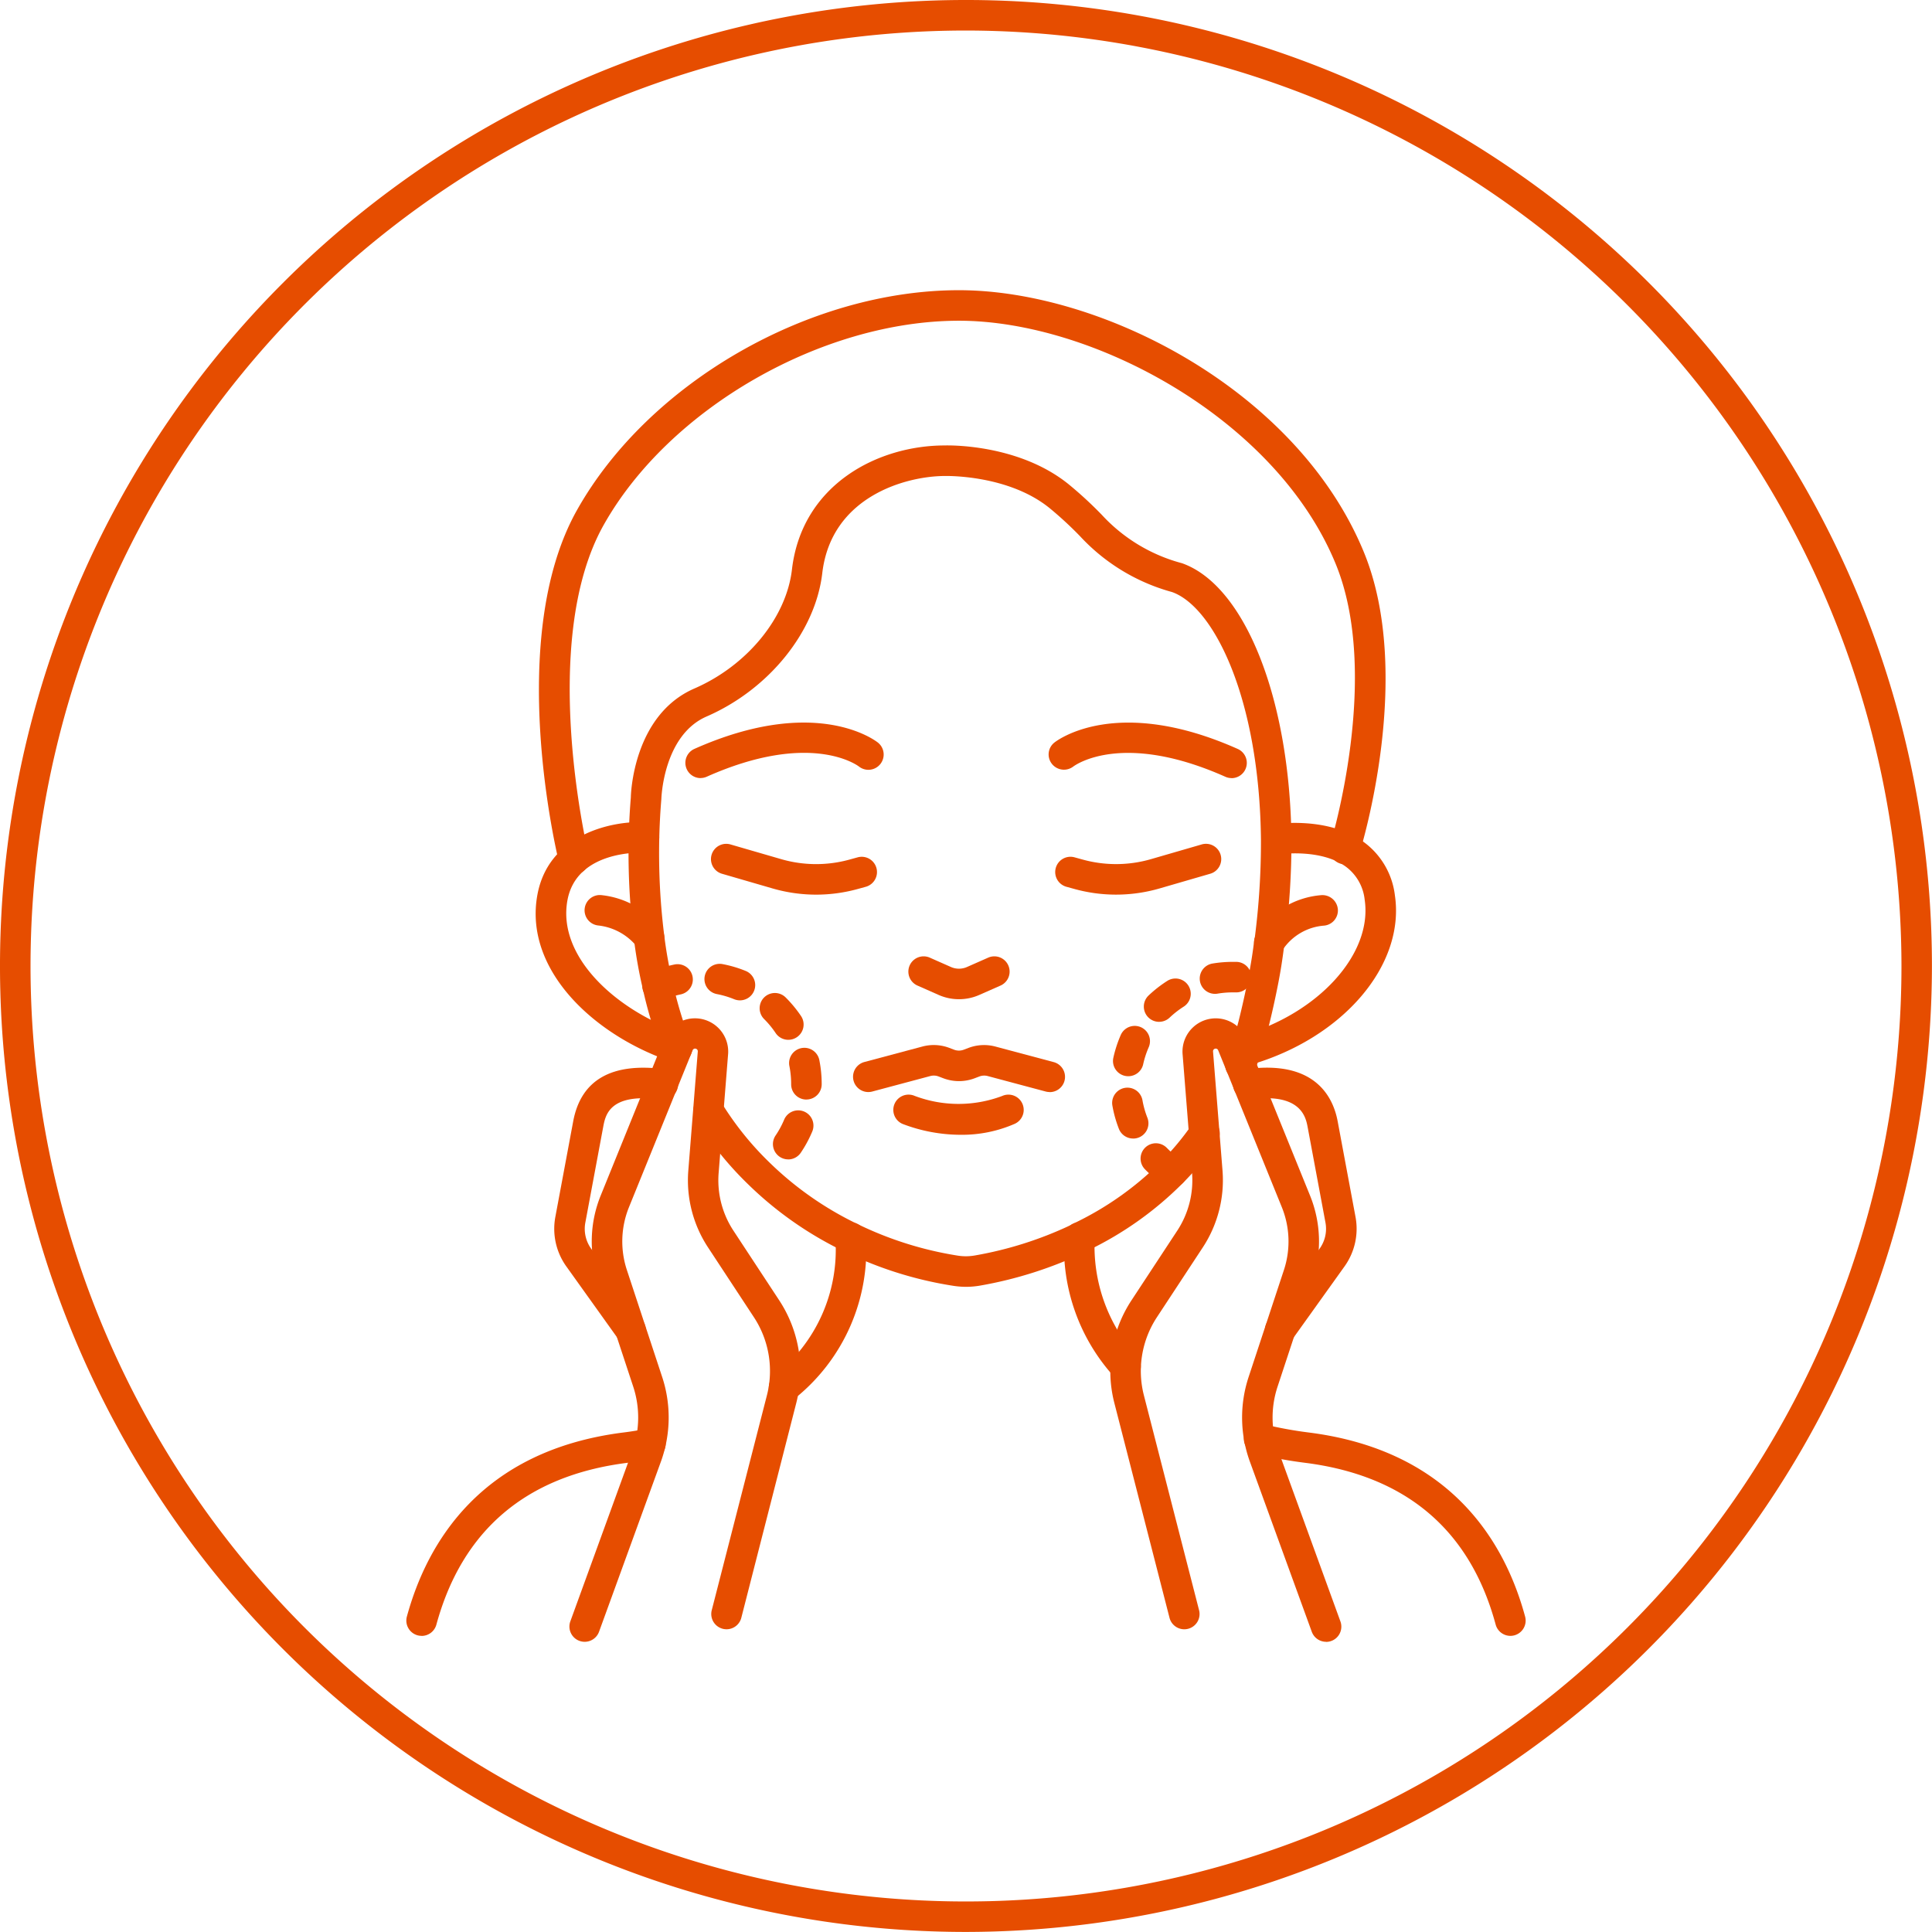 <svg xmlns="http://www.w3.org/2000/svg" xmlns:xlink="http://www.w3.org/1999/xlink" width="122.004" height="122.003" viewBox="0 0 122.004 122.003">
  <defs>
    <clipPath id="clip-path">
      <rect id="Rectangle_185" data-name="Rectangle 185" width="122.004" height="122.003" fill="#e64d00"/>
    </clipPath>
  </defs>
  <g id="Group_507" data-name="Group 507" transform="translate(0 0)">
    <g id="Group_506" data-name="Group 506" transform="translate(0 0)" clip-path="url(#clip-path)">
      <path id="Path_534" data-name="Path 534" d="M51.294,65.91a5.339,5.339,0,0,1-.886-.076,24.046,24.046,0,0,1-6.83-2.163,22.763,22.763,0,0,1-6.057-4.242,21.336,21.336,0,0,1-3.313-4.123.971.971,0,0,1,.82-1.479.962.962,0,0,1,.873.549,19.386,19.386,0,0,0,2.964,3.671,20.914,20.914,0,0,0,5.553,3.89,22.375,22.375,0,0,0,6.289,1.993,3.284,3.284,0,0,0,1.137,0A23.542,23.542,0,0,0,57.9,62.01a.992.992,0,0,1,.129-.076A19.817,19.817,0,0,0,63.61,58a17.286,17.286,0,0,0,1.93-2.316.964.964,0,1,1,1.589,1.091,19.064,19.064,0,0,1-2.145,2.577A21.649,21.649,0,0,1,59,63.609a.835.835,0,0,1-.131.077,25.584,25.584,0,0,1-6.708,2.149,5.18,5.18,0,0,1-.868.075" transform="translate(9.716 15.352)" fill="#e64d00"/>
      <path id="Path_535" data-name="Path 535" d="M69.524,61.968a.959.959,0,0,1-.964-.957,1,1,0,0,1,.127-.49c.006-.026.045-.116.054-.139.256-.7.474-1.4.666-2.141.225-.9.424-1.793.6-2.689.172-.874.3-1.658.383-2.4a.953.953,0,0,1,.041-.189,47.349,47.349,0,0,0,.388-6.206c-.1-8.891-2.969-14.682-5.622-15.614a12.348,12.348,0,0,1-5.8-3.521,23.061,23.061,0,0,0-1.928-1.779c-2.621-2.127-6.562-2.025-6.591-2.027-2.457,0-7.195,1.283-7.761,6.136-.432,3.7-3.366,7.337-7.3,9.05-2.739,1.186-2.86,5.159-2.861,5.2a41.463,41.463,0,0,0,.183,8.646,27.28,27.28,0,0,0,.526,2.937,25.716,25.716,0,0,0,1.082,3.626.945.945,0,0,1,.09.209.964.964,0,0,1-1.758.785c-.009-.017-.017-.036-.026-.055A.865.865,0,0,1,33,60.233a27.494,27.494,0,0,1-1.213-4.015,29.409,29.409,0,0,1-.559-3.118,43.148,43.148,0,0,1-.2-8.99c0-.159.134-5.194,4.019-6.876,3.326-1.448,5.8-4.465,6.154-7.506.628-5.386,5.44-7.84,9.644-7.84.158-.005,4.646-.131,7.839,2.459a24.865,24.865,0,0,1,2.079,1.916,10.555,10.555,0,0,0,5.068,3.061c3.975,1.4,6.817,8.557,6.913,17.416a48.277,48.277,0,0,1-.431,6.621.945.945,0,0,1-.033.154c-.1.808-.218,1.571-.383,2.406-.181.925-.388,1.853-.623,2.794-.209.807-.445,1.565-.724,2.326a1.944,1.944,0,0,1-.165.387.963.963,0,0,1-.862.539" transform="translate(8.809 6.242)" fill="#e64d00"/>
      <path id="Path_536" data-name="Path 536" d="M41.569,44.669a9.9,9.9,0,0,1-2.749-.391l-3.172-.921a.964.964,0,1,1,.537-1.851l3.172.92a7.915,7.915,0,0,0,4.322.028l.512-.141a.964.964,0,0,1,.512,1.86l-.512.141a9.871,9.871,0,0,1-2.622.355" transform="translate(9.969 11.827)" fill="#e64d00"/>
      <path id="Path_537" data-name="Path 537" d="M55.691,44.669a9.873,9.873,0,0,1-2.623-.355l-.512-.141a.964.964,0,0,1,.512-1.86l.512.141a7.915,7.915,0,0,0,4.322-.028l3.173-.92a.964.964,0,1,1,.537,1.851l-3.173.921a9.893,9.893,0,0,1-2.748.391" transform="translate(14.788 11.826)" fill="#e64d00"/>
      <path id="Path_538" data-name="Path 538" d="M34.639,39.01a.964.964,0,0,1-.392-1.844c7.683-3.42,11.433-.521,11.587-.4a.964.964,0,0,1-1.2,1.511c-.145-.109-3.112-2.244-9.606.645a.96.96,0,0,1-.392.084" transform="translate(9.604 10.126)" fill="#e64d00"/>
      <path id="Path_539" data-name="Path 539" d="M63.077,39.01a.96.96,0,0,1-.392-.084c-6.513-2.9-9.482-.738-9.606-.644a.969.969,0,0,1-1.348-.172.957.957,0,0,1,.152-1.34c.156-.125,3.91-3.022,11.586.4a.964.964,0,0,1-.392,1.844" transform="translate(14.695 10.126)" fill="#e64d00"/>
      <path id="Path_540" data-name="Path 540" d="M47.834,49.7a3.168,3.168,0,0,1-1.289-.272l-1.357-.6a.964.964,0,0,1,.781-1.762l1.357.6a1.255,1.255,0,0,0,1.014,0l1.36-.6a.964.964,0,0,1,.781,1.762l-1.36.6a3.158,3.158,0,0,1-1.288.272" transform="translate(12.725 13.399)" fill="#e64d00"/>
      <path id="Path_541" data-name="Path 541" d="M54.327,54.316a.974.974,0,0,1-.248-.032l-3.662-.978a.87.87,0,0,0-.522.026l-.308.117a2.8,2.8,0,0,1-1.965,0l-.308-.117a.851.851,0,0,0-.522-.026l-3.663.978a.964.964,0,0,1-.5-1.864l3.663-.977a2.769,2.769,0,0,1,1.7.085l.308.117a.865.865,0,0,0,.6,0l.306-.116a2.78,2.78,0,0,1,1.7-.085l3.66.977a.964.964,0,0,1-.248,1.9" transform="translate(11.955 14.645)" fill="#e64d00"/>
      <path id="Path_542" data-name="Path 542" d="M48.165,56.321a10.3,10.3,0,0,1-3.682-.684.964.964,0,0,1,.748-1.777,7.823,7.823,0,0,0,5.538.009.964.964,0,1,1,.787,1.761,8.308,8.308,0,0,1-3.39.691" transform="translate(12.519 15.34)" fill="#e64d00"/>
      <path id="Path_543" data-name="Path 543" d="M58.425,61.506a.954.954,0,0,1-.544-.168,7.854,7.854,0,0,1-1.166-.981A.964.964,0,1,1,58.1,59.01a5.814,5.814,0,0,0,.874.738.963.963,0,0,1-.545,1.758m-2.457-3.088a.963.963,0,0,1-.9-.612,7.607,7.607,0,0,1-.411-1.469.963.963,0,1,1,1.9-.333,5.712,5.712,0,0,0,.31,1.1.963.963,0,0,1-.9,1.316m-.306-3.937a.961.961,0,0,1-.942-1.171,7.837,7.837,0,0,1,.473-1.447.964.964,0,0,1,1.765.775,5.777,5.777,0,0,0-.355,1.087.963.963,0,0,1-.941.756m1.946-3.434a.964.964,0,0,1-.664-1.663,7.805,7.805,0,0,1,1.2-.934.964.964,0,0,1,1.029,1.63,5.877,5.877,0,0,0-.9.7.959.959,0,0,1-.663.265m3.528-1.765a.964.964,0,0,1-.158-1.915,7.86,7.86,0,0,1,1.281-.105l.235,0a.964.964,0,0,1,.937.99.953.953,0,0,1-.99.937l-.183,0a5.826,5.826,0,0,0-.963.08.978.978,0,0,1-.161.013" transform="translate(15.585 13.479)" fill="#e64d00"/>
      <path id="Path_544" data-name="Path 544" d="M40.772,59.708a.965.965,0,0,1-.8-1.5,5.723,5.723,0,0,0,.545-1.005.963.963,0,1,1,1.777.744,7.7,7.7,0,0,1-.724,1.339.963.963,0,0,1-.8.425m1.155-3.781a.961.961,0,0,1-.964-.959,5.91,5.91,0,0,0-.108-1.139.964.964,0,1,1,1.891-.374,7.709,7.709,0,0,1,.145,1.5.968.968,0,0,1-.964.97m-1.144-3.771a.963.963,0,0,1-.8-.427,5.8,5.8,0,0,0-.727-.883.963.963,0,1,1,1.36-1.365,7.9,7.9,0,0,1,.97,1.173.964.964,0,0,1-.265,1.338.954.954,0,0,1-.536.163M32.52,49.708a.964.964,0,0,1-.383-1.848A7.531,7.531,0,0,1,33.6,47.4a.964.964,0,0,1,.395,1.887,5.725,5.725,0,0,0-1.087.344.956.956,0,0,1-.383.08m5.2-.046a.973.973,0,0,1-.366-.072,5.7,5.7,0,0,0-1.09-.324.963.963,0,0,1,.359-1.893,7.642,7.642,0,0,1,1.464.433.964.964,0,0,1-.366,1.856" transform="translate(9 13.506)" fill="#e64d00"/>
      <path id="Path_545" data-name="Path 545" d="M35.207,55.572a.951.951,0,0,1-.307-.051c-4.872-1.643-9.346-5.791-8.47-10.541C27.143,41.117,31.2,40.3,33.21,40.4a.964.964,0,0,1,.913,1.013.988.988,0,0,1-1.01.912c-.174-.006-4.2-.157-4.786,3-.67,3.633,3.2,7.022,7.188,8.367a.963.963,0,0,1-.307,1.876" transform="translate(7.507 11.521)" fill="#e64d00"/>
      <path id="Path_546" data-name="Path 546" d="M61.435,55.757a.964.964,0,0,1-.267-1.891c4.863-1.4,8.273-5.172,7.763-8.579a2.985,2.985,0,0,0-1.177-2.079c-1.6-1.179-4.239-.79-4.266-.785a.964.964,0,0,1-.3-1.9c.14-.024,3.443-.523,5.7,1.131A4.887,4.887,0,0,1,70.838,45c.661,4.413-3.267,9.021-9.135,10.716a.965.965,0,0,1-.267.037" transform="translate(17.247 11.531)" fill="#e64d00"/>
      <path id="Path_547" data-name="Path 547" d="M32.8,47.64a.961.961,0,0,1-.825-.464A3.644,3.644,0,0,0,29.587,45.9a.964.964,0,1,1,.229-1.914,5.475,5.475,0,0,1,3.8,2.187A.963.963,0,0,1,32.8,47.64" transform="translate(8.196 12.544)" fill="#e64d00"/>
      <path id="Path_548" data-name="Path 548" d="M62.584,47.926a.963.963,0,0,1-.855-1.406,5.341,5.341,0,0,1,4.154-2.537.979.979,0,0,1,1.027.9.962.962,0,0,1-.892,1.027,3.457,3.457,0,0,0-2.577,1.5.964.964,0,0,1-.857.522" transform="translate(17.575 12.544)" fill="#e64d00"/>
      <path id="Path_549" data-name="Path 549" d="M28.69,51.155a.966.966,0,0,1-.936-.734c-.141-.574-3.419-14.18,1.13-22.277C33.407,20.1,43.551,14.259,53.007,14.259c9.021,0,21.36,6.321,25.564,16.534,3.174,7.716-.127,18.551-.27,19.008a.964.964,0,1,1-1.84-.572c.032-.105,3.237-10.634.328-17.7-3.777-9.178-15.347-15.342-23.782-15.342-8.658,0-18.307,5.546-22.44,12.9-4.174,7.429-.972,20.738-.939,20.872a.964.964,0,0,1-.937,1.194" transform="translate(7.553 4.067)" fill="#e64d00"/>
      <path id="Path_550" data-name="Path 550" d="M20.929,83.285a.952.952,0,0,1-.253-.033A.965.965,0,0,1,20,82.067C21.274,77.4,24.672,71.6,33.624,70.45c.559-.067,1.083-.159,1.581-.251a.964.964,0,0,1,.347,1.9c-.536.1-1.1.2-1.69.267-6.334.816-10.374,4.253-12,10.214a.965.965,0,0,1-.93.709" transform="translate(5.694 20.017)" fill="#e64d00"/>
      <path id="Path_551" data-name="Path 551" d="M38.74,71.45a.965.965,0,0,1-.609-1.712,10.086,10.086,0,0,0,3.853-8.593A.965.965,0,0,1,43.9,60.9a12.033,12.033,0,0,1-4.548,10.333.963.963,0,0,1-.609.216" transform="translate(10.774 17.131)" fill="#e64d00"/>
      <path id="Path_552" data-name="Path 552" d="M77.942,83.352a.964.964,0,0,1-.93-.712c-1.61-5.958-5.647-9.395-12-10.212a27.324,27.324,0,0,1-3.138-.577.964.964,0,1,1,.461-1.871,25.361,25.361,0,0,0,2.92.536c8.971,1.155,12.356,6.957,13.617,11.621a.964.964,0,0,1-.68,1.182.94.94,0,0,1-.251.033" transform="translate(17.438 19.951)" fill="#e64d00"/>
      <path id="Path_553" data-name="Path 553" d="M56.167,70.131a.962.962,0,0,1-.715-.317A12.162,12.162,0,0,1,52.3,60.957a.963.963,0,0,1,1.924.067,10.38,10.38,0,0,0,2.66,7.5.963.963,0,0,1-.715,1.61" transform="translate(14.908 17.131)" fill="#e64d00"/>
      <path id="Path_554" data-name="Path 554" d="M28.943,89.411a.963.963,0,0,1-.906-1.293l3.913-10.76a6.221,6.221,0,0,0,.062-4.047l-2.236-6.777a7.693,7.693,0,0,1,.176-5.3l4.016-9.906A2.1,2.1,0,0,1,38,52.285l-.6,7.534a5.793,5.793,0,0,0,.929,3.619l2.9,4.413a8.119,8.119,0,0,1,1.077,6.47L38.839,87.873a.964.964,0,1,1-1.867-.479l3.479-13.551a6.185,6.185,0,0,0-.824-4.931l-2.9-4.413a7.706,7.706,0,0,1-1.242-4.831l.6-7.534a.168.168,0,0,0-.134-.179.164.164,0,0,0-.191.1L31.74,61.963a5.757,5.757,0,0,0-.134,3.967l2.236,6.777a8.169,8.169,0,0,1-.08,5.309l-3.913,10.76a.965.965,0,0,1-.906.635" transform="translate(7.98 14.267)" fill="#e64d00"/>
      <path id="Path_555" data-name="Path 555" d="M32.053,69.986a.964.964,0,0,1-.785-.4L27.988,65a4.08,4.08,0,0,1-.688-3.1l1.13-6.052c.49-2.619,2.432-3.728,5.753-3.293a.964.964,0,1,1-.248,1.911c-3.209-.416-3.469.983-3.61,1.735l-1.13,6.052a2.139,2.139,0,0,0,.362,1.628l3.279,4.583a.964.964,0,0,1-.783,1.526" transform="translate(7.767 14.962)" fill="#e64d00"/>
      <path id="Path_556" data-name="Path 556" d="M68.184,89.411a.964.964,0,0,1-.906-.635L63.364,78.018a8.148,8.148,0,0,1-.08-5.311l2.236-6.777a5.757,5.757,0,0,0-.134-3.967l-4.019-9.908a.164.164,0,0,0-.189-.1.167.167,0,0,0-.135.179l.6,7.534A7.731,7.731,0,0,1,60.4,64.5l-2.9,4.413a6.185,6.185,0,0,0-.824,4.931l3.48,13.551a.964.964,0,1,1-1.867.479l-3.48-13.551a8.123,8.123,0,0,1,1.08-6.47l2.9-4.413a5.79,5.79,0,0,0,.93-3.619l-.6-7.535a2.1,2.1,0,0,1,4.034-.952l4.019,9.906a7.693,7.693,0,0,1,.176,5.3l-2.236,6.777a6.213,6.213,0,0,0,.062,4.047l3.913,10.76a.963.963,0,0,1-.906,1.293" transform="translate(15.559 14.267)" fill="#e64d00"/>
      <path id="Path_557" data-name="Path 557" d="M63.563,69.986a.964.964,0,0,1-.783-1.526l3.279-4.583a2.139,2.139,0,0,0,.362-1.628L65.292,56.2c-.112-.594-.418-2.172-3.6-1.735a.964.964,0,1,1-.261-1.91c4.37-.6,5.483,1.806,5.759,3.291l1.13,6.052a4.08,4.08,0,0,1-.688,3.1l-3.28,4.584a.964.964,0,0,1-.785.4" transform="translate(17.282 14.962)" fill="#e64d00"/>
      <path id="Path_558" data-name="Path 558" d="M61,122a61,61,0,1,1,61-61,61.072,61.072,0,0,1-61,61M61,1.928A59.074,59.074,0,1,0,120.076,61,59.141,59.141,0,0,0,61,1.928" transform="translate(0 0)" fill="#e64d00"/>
    </g>
  </g>
</svg>
